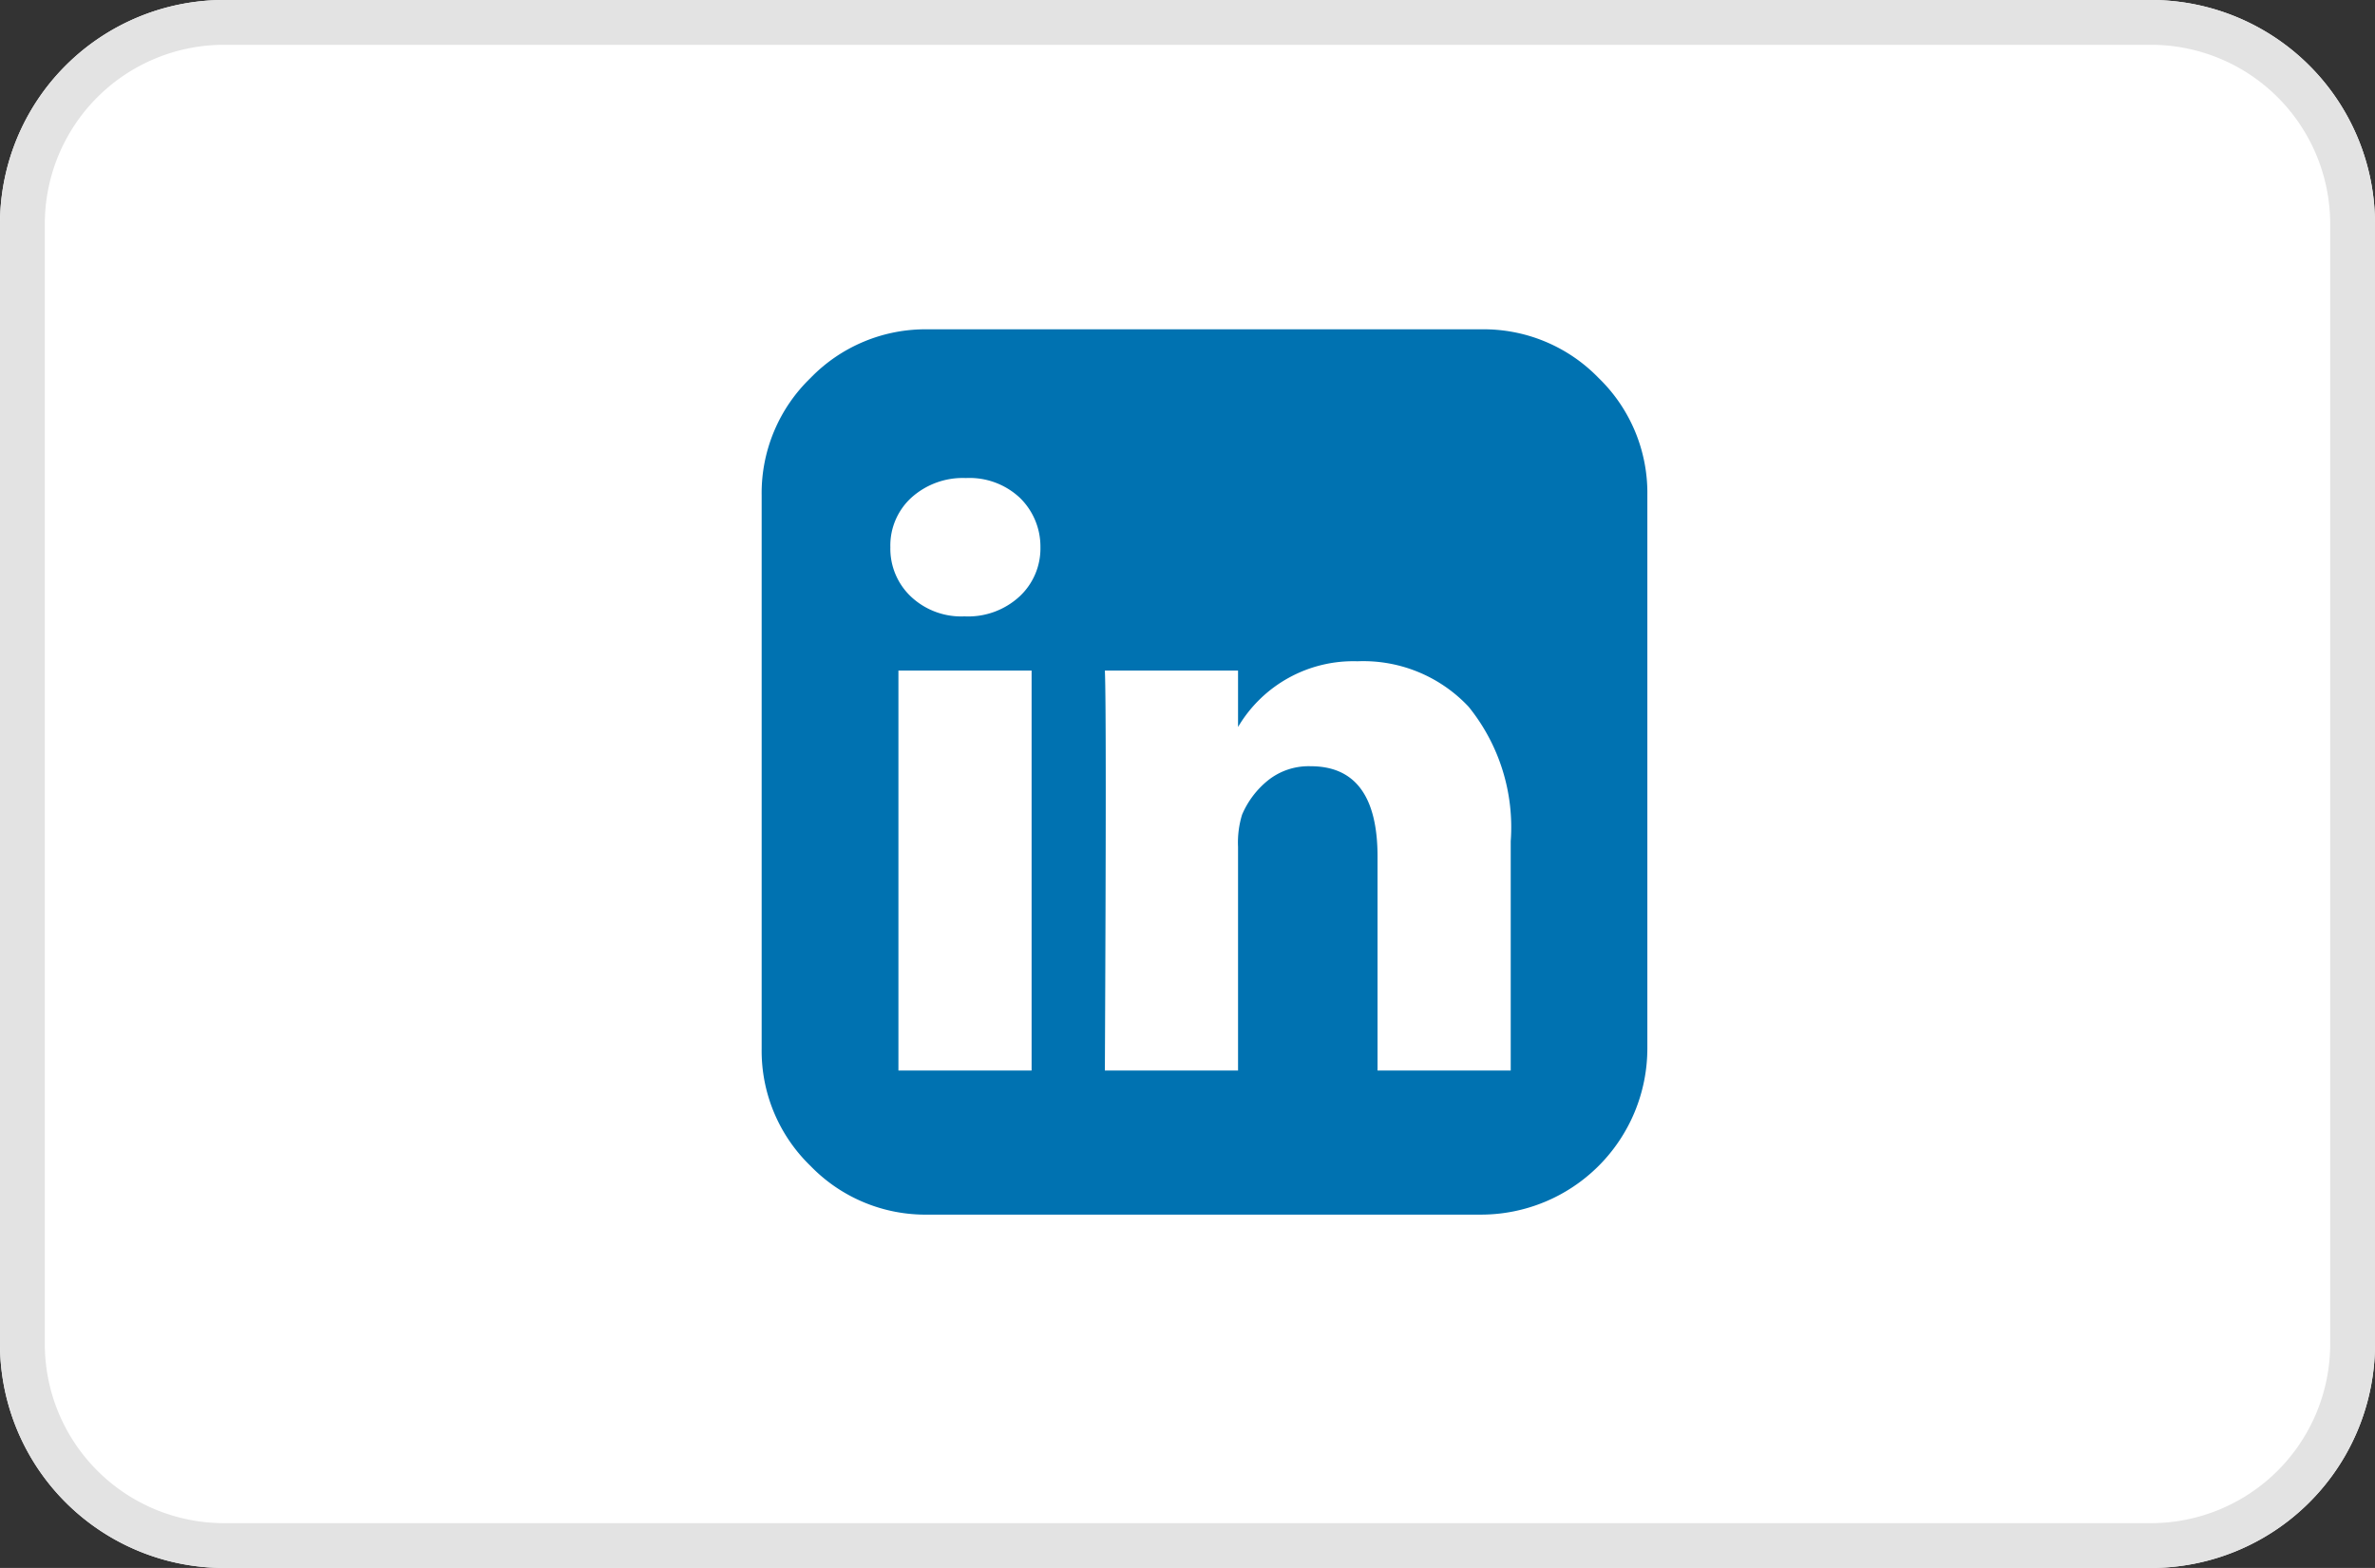 <svg xmlns="http://www.w3.org/2000/svg" width="53" height="35" fill="none"><rect width="100%" height="100%" fill="#333333" stroke="none"/><path fill="#fff" d="M48 0H5a5 5 0 0 0-5 5v25a5 5 0 0 0 5 5h43a5 5 0 0 0 5-5V5a5 5 0 0 0-5-5Z"/><path stroke="#E3E3E3" d="M48 .5H5A4.5 4.5 0 0 0 .5 5v25A4.5 4.5 0 0 0 5 34.5h43a4.5 4.5 0 0 0 4.5-4.5V5A4.5 4.5 0 0 0 48 .5Z"/><path fill="#0072B1" d="M35.675 8.438a3.568 3.568 0 0 0-2.618-1.087H20.705a3.57 3.57 0 0 0-2.618 1.087 3.572 3.572 0 0 0-1.09 2.618v12.352a3.573 3.573 0 0 0 1.09 2.618 3.568 3.568 0 0 0 2.618 1.087h12.352a3.713 3.713 0 0 0 3.705-3.706V11.056a3.569 3.569 0 0 0-1.087-2.618ZM23.021 23.897h-2.972v-8.929h2.972v8.929Zm-.27-10.582a1.692 1.692 0 0 1-1.222.444h-.013a1.636 1.636 0 0 1-1.19-.444 1.471 1.471 0 0 1-.457-1.1 1.447 1.447 0 0 1 .47-1.107c.333-.299.77-.456 1.216-.437a1.643 1.643 0 0 1 1.2.437 1.52 1.52 0 0 1 .463 1.107 1.463 1.463 0 0 1-.467 1.1Zm10.962 10.582h-2.972v-4.773c0-1.347-.497-2.02-1.492-2.02-.345-.011-.682.1-.952.315a1.978 1.978 0 0 0-.579.766 2.121 2.121 0 0 0-.09.72v4.992h-2.972c.026-5.387.026-8.363 0-8.929h2.972v1.26a2.986 2.986 0 0 1 2.663-1.467 3.22 3.22 0 0 1 2.483 1.016 4.273 4.273 0 0 1 .939 3v5.121-.001Z"/></svg>